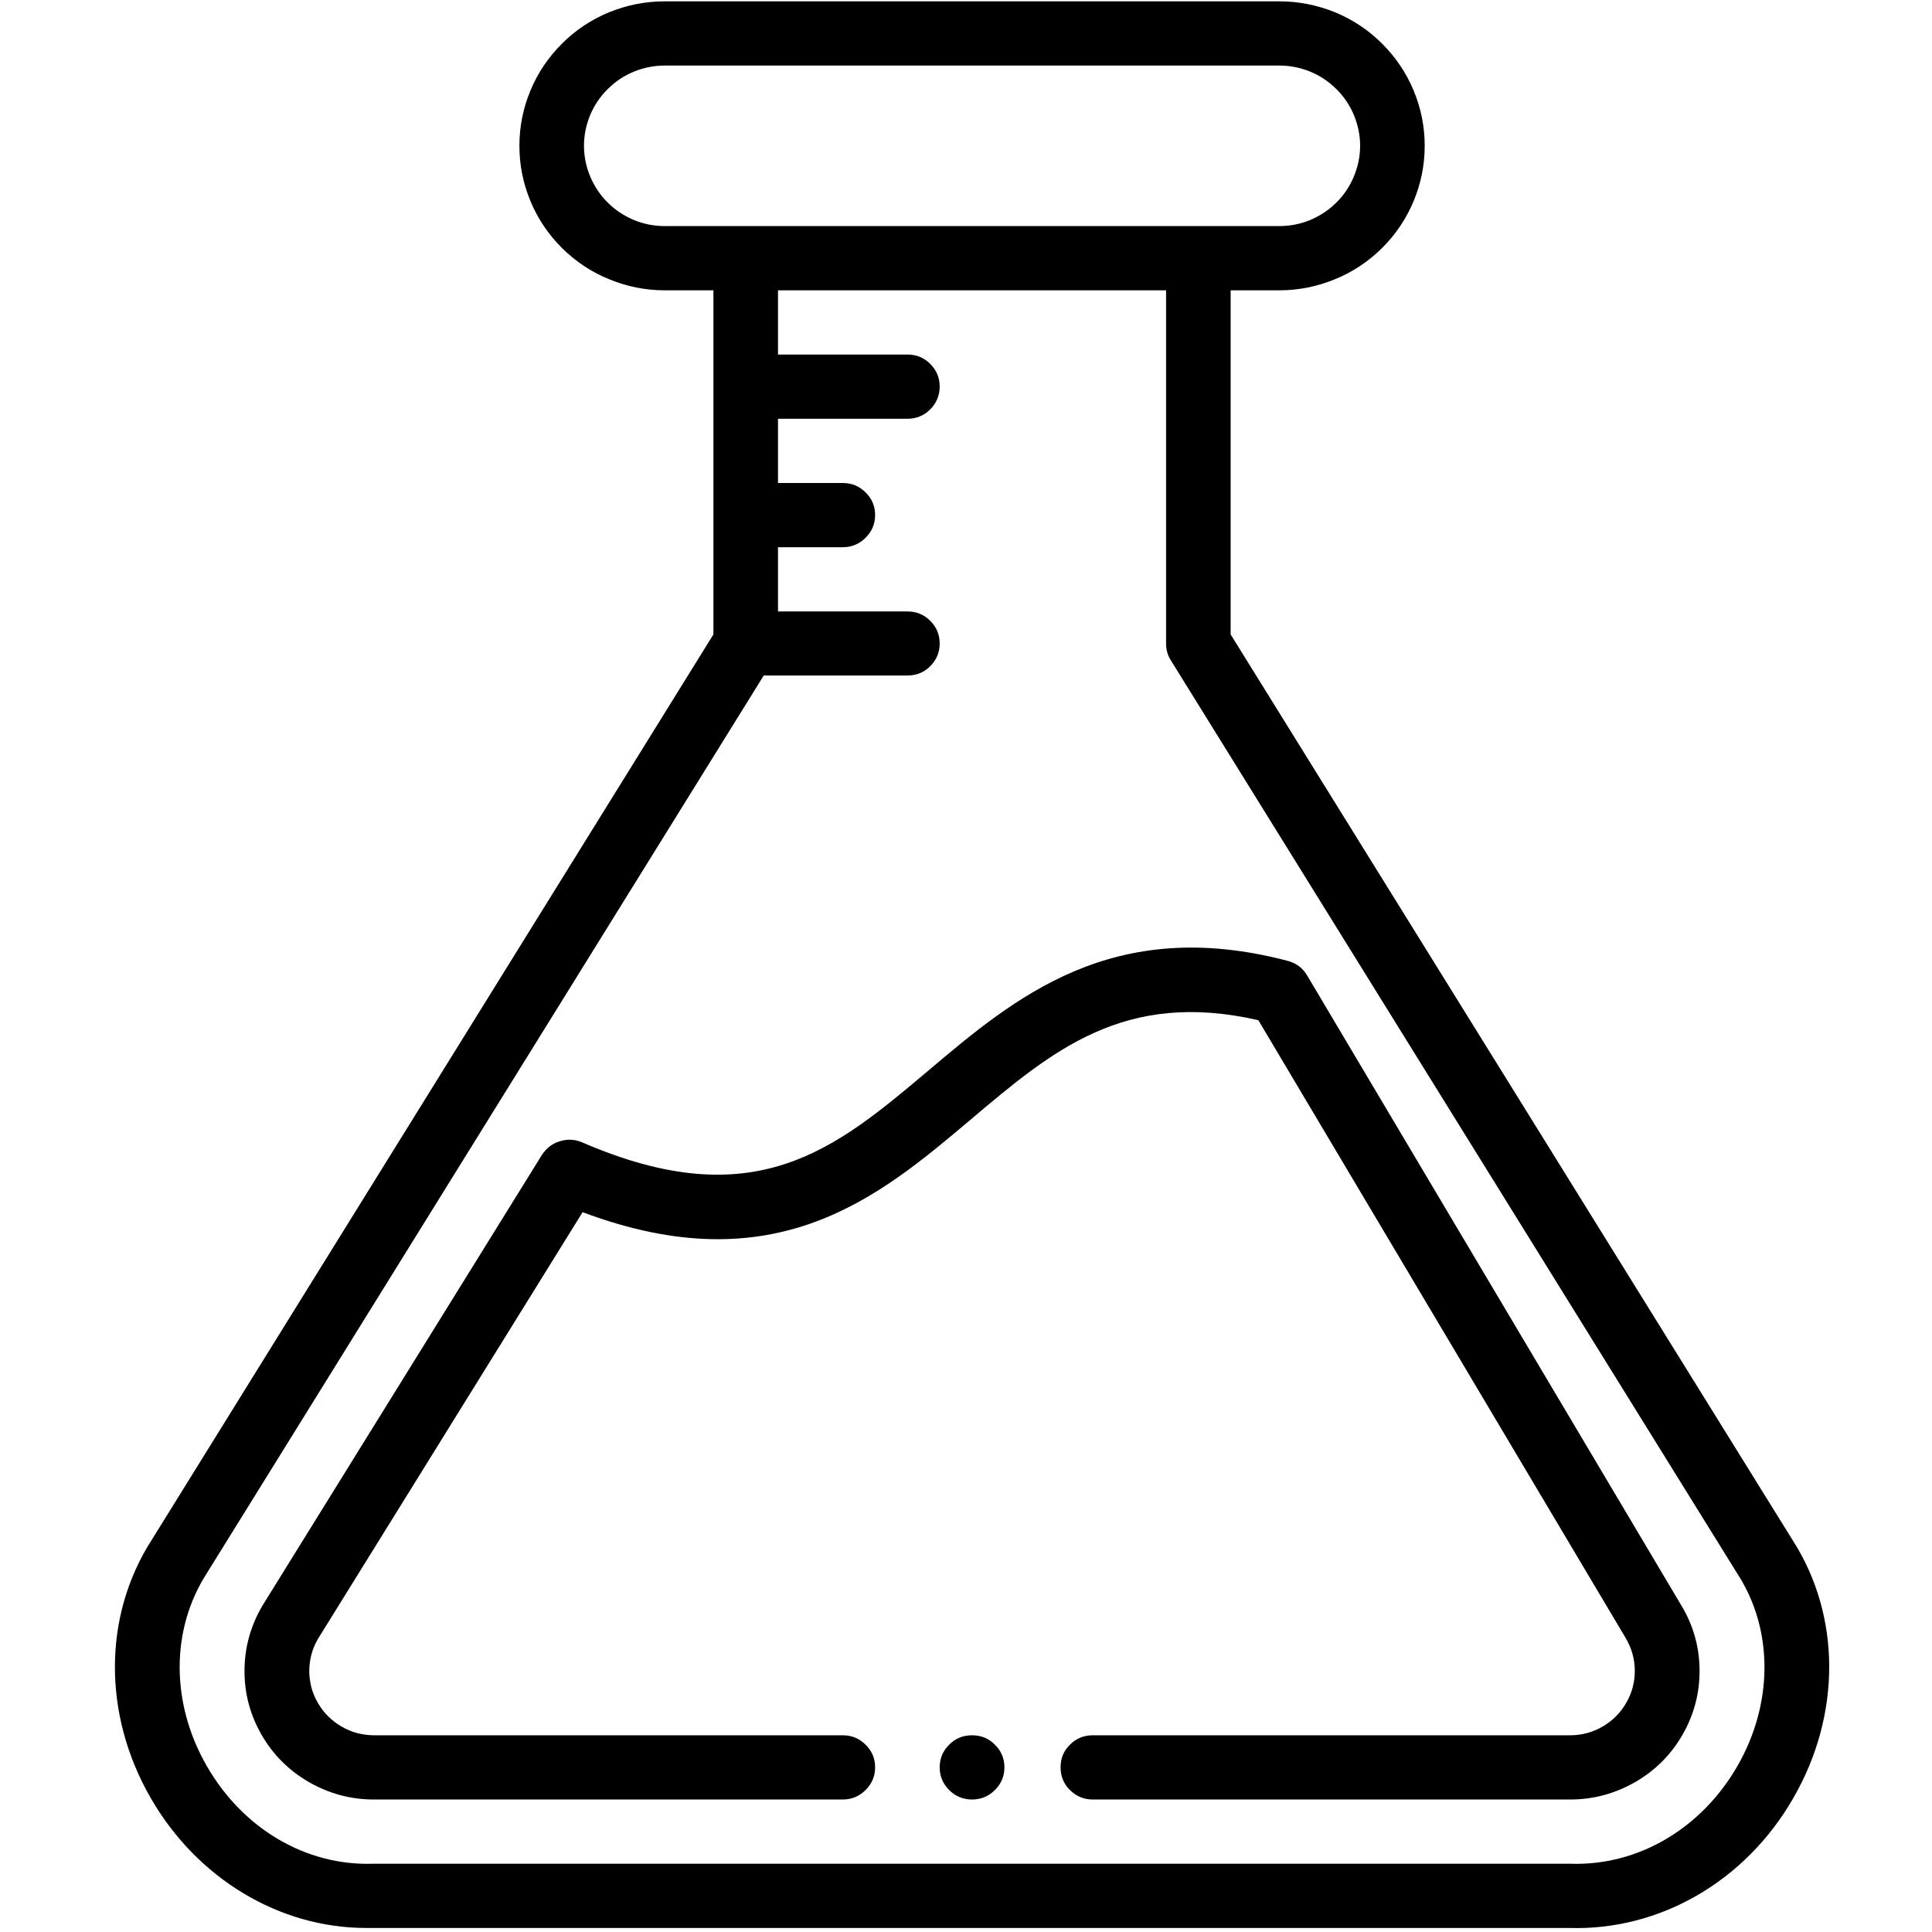 <?xml version="1.0" encoding="UTF-8"?>
<svg xmlns="http://www.w3.org/2000/svg" xmlns:xlink="http://www.w3.org/1999/xlink" width="60" zoomAndPan="magnify" viewBox="0 0 45 45" height="60" preserveAspectRatio="xMidYMid meet" version="1.0">
  <defs>
    <clipPath id="ad7a3b81d7">
      <path d="M 2.391 0 L 42.891 0 L 42.891 45 L 2.391 45 Z M 2.391 0 " clip-rule="nonzero"></path>
    </clipPath>
  </defs>
  <path fill="#000000" d="M 8.707 41.914 L 19.629 41.914 C 19.836 41.914 20.012 41.84 20.16 41.695 C 20.309 41.547 20.383 41.371 20.383 41.164 C 20.383 40.957 20.309 40.781 20.16 40.637 C 20.012 40.488 19.836 40.418 19.629 40.418 L 8.707 40.418 C 8.574 40.418 8.445 40.398 8.316 40.367 C 8.191 40.332 8.07 40.281 7.957 40.215 C 7.84 40.148 7.738 40.07 7.645 39.977 C 7.551 39.887 7.473 39.781 7.406 39.668 C 7.34 39.555 7.289 39.434 7.254 39.309 C 7.223 39.18 7.203 39.051 7.203 38.922 C 7.203 38.789 7.223 38.66 7.254 38.535 C 7.289 38.406 7.34 38.285 7.406 38.172 L 13.57 28.234 C 18.059 29.918 20.465 27.887 22.598 26.086 C 24.52 24.461 26.188 23.051 29.309 23.762 L 37.867 38.156 C 38.004 38.387 38.074 38.637 38.078 38.906 C 38.078 39.176 38.016 39.426 37.879 39.66 C 37.746 39.895 37.562 40.078 37.328 40.215 C 37.098 40.348 36.844 40.418 36.574 40.418 L 25.453 40.418 C 25.246 40.418 25.07 40.488 24.922 40.637 C 24.773 40.781 24.703 40.957 24.703 41.164 C 24.703 41.371 24.773 41.547 24.922 41.695 C 25.07 41.84 25.246 41.914 25.453 41.914 L 36.574 41.914 C 37.113 41.914 37.617 41.777 38.086 41.508 C 38.555 41.238 38.922 40.871 39.191 40.402 C 39.457 39.938 39.59 39.434 39.586 38.898 C 39.582 38.359 39.441 37.859 39.164 37.398 L 30.445 22.719 C 30.34 22.543 30.188 22.43 29.988 22.379 C 25.91 21.309 23.633 23.238 21.621 24.938 C 19.453 26.766 17.582 28.348 13.562 26.609 C 13.391 26.535 13.219 26.527 13.039 26.582 C 12.859 26.637 12.723 26.746 12.621 26.902 L 6.113 37.398 C 5.84 37.863 5.699 38.363 5.695 38.898 C 5.691 39.438 5.824 39.938 6.09 40.402 C 6.359 40.871 6.727 41.238 7.195 41.508 C 7.664 41.777 8.168 41.914 8.707 41.914 Z M 8.707 41.914 " fill-opacity="1" fill-rule="nonzero"></path>
  <g clip-path="url(#ad7a3b81d7)">
    <path fill="#000000" d="M 3.508 41.875 C 4.59 43.758 6.508 44.906 8.527 44.906 C 8.586 44.906 8.648 44.906 8.707 44.906 L 36.547 44.906 C 38.66 44.973 40.66 43.816 41.773 41.875 C 42.891 39.934 42.883 37.629 41.75 35.867 L 28.664 14.777 L 28.664 6.762 L 29.797 6.762 C 30.246 6.762 30.676 6.676 31.094 6.504 C 31.508 6.336 31.875 6.09 32.191 5.777 C 32.508 5.461 32.754 5.098 32.926 4.684 C 33.098 4.27 33.184 3.844 33.184 3.395 C 33.184 2.949 33.098 2.52 32.926 2.109 C 32.754 1.695 32.508 1.332 32.191 1.016 C 31.875 0.699 31.508 0.457 31.094 0.285 C 30.676 0.117 30.246 0.031 29.797 0.031 L 15.484 0.031 C 15.035 0.031 14.605 0.117 14.188 0.285 C 13.773 0.457 13.406 0.699 13.09 1.016 C 12.773 1.332 12.527 1.695 12.355 2.109 C 12.184 2.52 12.098 2.949 12.098 3.395 C 12.098 3.844 12.184 4.27 12.355 4.684 C 12.527 5.098 12.773 5.461 13.09 5.777 C 13.406 6.09 13.773 6.336 14.188 6.504 C 14.605 6.676 15.035 6.762 15.484 6.762 L 16.617 6.762 L 16.617 14.777 L 3.539 35.859 C 2.398 37.629 2.391 39.934 3.508 41.875 Z M 13.602 3.395 C 13.602 3.148 13.652 2.91 13.746 2.68 C 13.844 2.449 13.977 2.25 14.156 2.074 C 14.332 1.898 14.535 1.762 14.766 1.668 C 14.996 1.574 15.234 1.527 15.484 1.527 L 29.797 1.527 C 30.047 1.527 30.285 1.574 30.516 1.668 C 30.746 1.762 30.949 1.898 31.125 2.074 C 31.305 2.25 31.438 2.449 31.535 2.68 C 31.629 2.91 31.68 3.148 31.68 3.395 C 31.68 3.645 31.629 3.883 31.535 4.109 C 31.438 4.34 31.305 4.543 31.125 4.719 C 30.949 4.895 30.746 5.027 30.516 5.125 C 30.285 5.219 30.047 5.266 29.797 5.266 L 15.484 5.266 C 15.234 5.266 14.996 5.219 14.766 5.125 C 14.535 5.027 14.332 4.895 14.156 4.719 C 13.977 4.543 13.844 4.34 13.746 4.109 C 13.652 3.883 13.602 3.645 13.602 3.395 Z M 4.812 36.652 L 17.789 15.734 L 21.133 15.734 C 21.344 15.734 21.52 15.664 21.668 15.516 C 21.812 15.371 21.887 15.195 21.887 14.988 C 21.887 14.781 21.812 14.605 21.668 14.461 C 21.52 14.312 21.344 14.242 21.133 14.242 L 18.121 14.242 L 18.121 12.746 L 19.629 12.746 C 19.836 12.746 20.012 12.672 20.16 12.527 C 20.309 12.379 20.383 12.203 20.383 11.996 C 20.383 11.789 20.309 11.613 20.16 11.469 C 20.012 11.32 19.836 11.25 19.629 11.25 L 18.121 11.25 L 18.121 9.754 L 21.133 9.754 C 21.344 9.754 21.52 9.68 21.668 9.535 C 21.812 9.387 21.887 9.211 21.887 9.004 C 21.887 8.797 21.812 8.621 21.668 8.477 C 21.52 8.328 21.344 8.258 21.133 8.258 L 18.121 8.258 L 18.121 6.762 L 27.16 6.762 L 27.16 14.988 C 27.16 15.129 27.195 15.262 27.27 15.379 L 40.473 36.664 C 41.309 37.961 41.305 39.676 40.469 41.133 C 39.629 42.59 38.156 43.465 36.574 43.41 L 8.684 43.41 C 7.121 43.461 5.652 42.59 4.816 41.133 C 3.977 39.676 3.973 37.961 4.812 36.652 Z M 4.812 36.652 " fill-opacity="1" fill-rule="nonzero"></path>
  </g>
  <path fill="#000000" d="M 23.395 41.164 C 23.395 41.371 23.32 41.547 23.172 41.695 C 23.027 41.84 22.848 41.914 22.641 41.914 C 22.434 41.914 22.254 41.84 22.109 41.695 C 21.961 41.547 21.887 41.371 21.887 41.164 C 21.887 40.957 21.961 40.781 22.109 40.637 C 22.254 40.488 22.434 40.418 22.641 40.418 C 22.848 40.418 23.027 40.488 23.172 40.637 C 23.32 40.781 23.395 40.957 23.395 41.164 Z M 23.395 41.164 " fill-opacity="1" fill-rule="nonzero"></path>
</svg>
